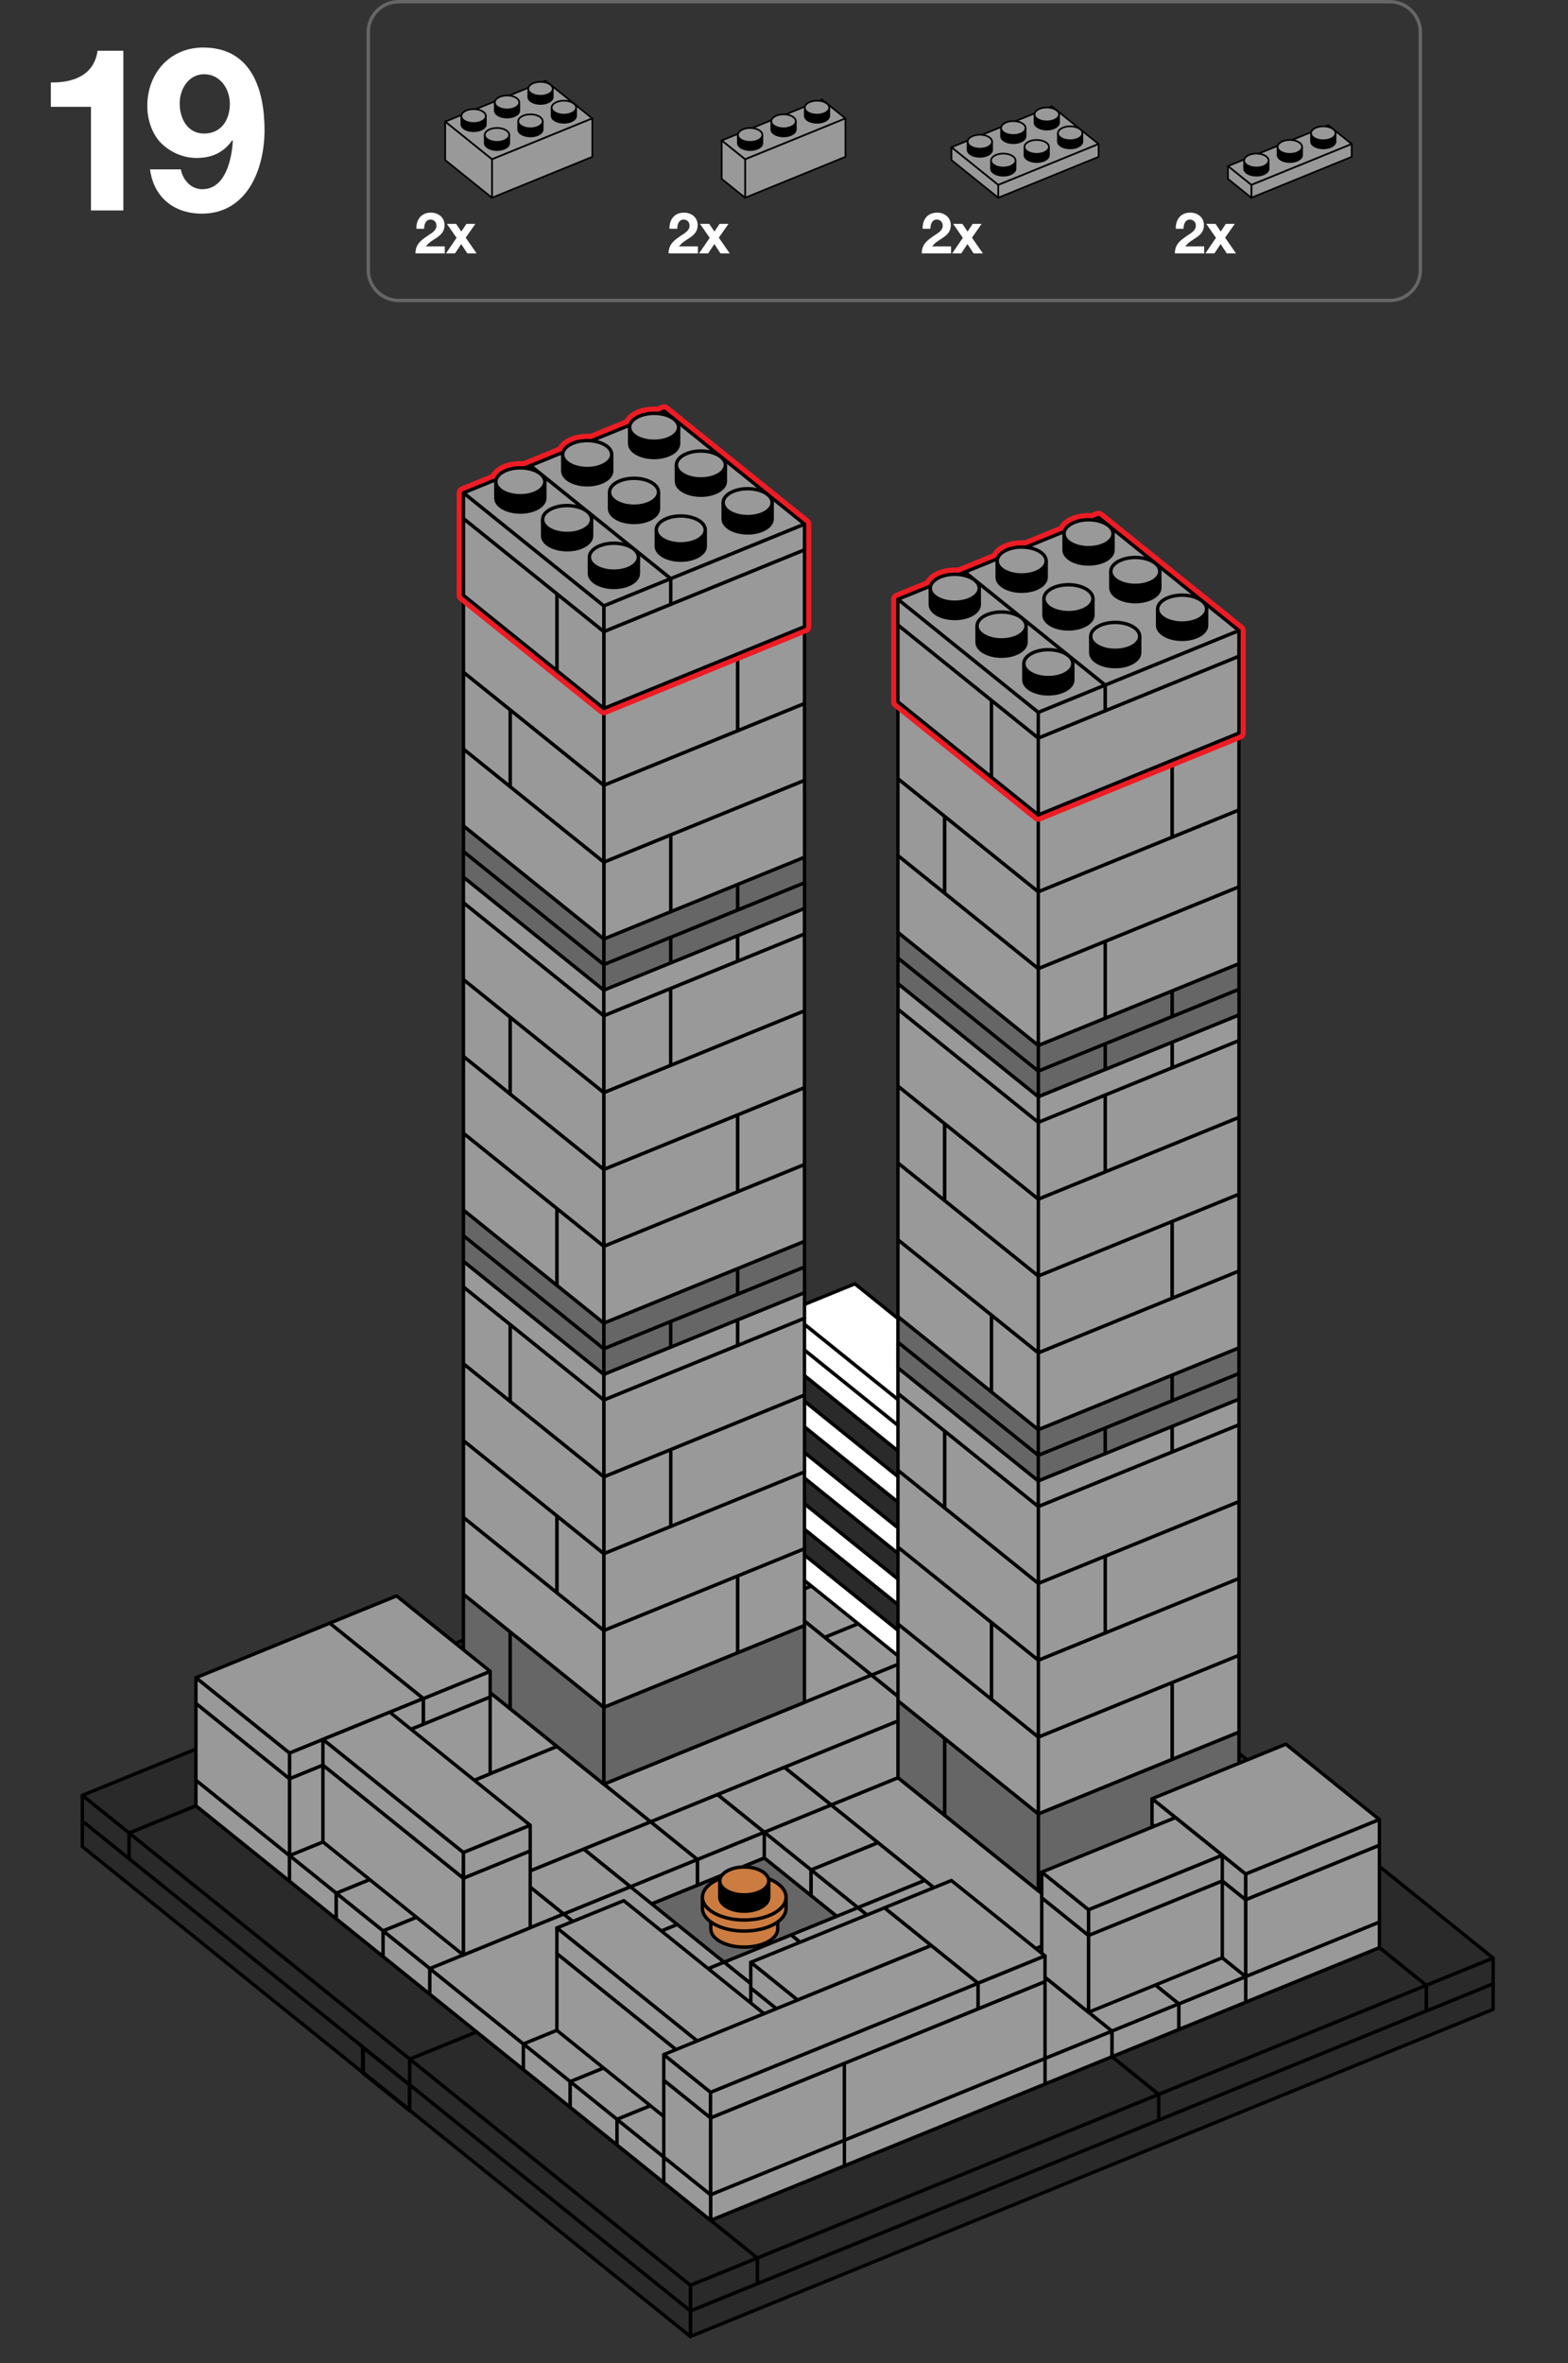 <?xml version="1.0" encoding="utf-8"?>
<!-- Generator: Adobe Illustrator 15.0.0, SVG Export Plug-In . SVG Version: 6.00 Build 0)  -->
<!DOCTYPE svg PUBLIC "-//W3C//DTD SVG 1.1//EN" "http://www.w3.org/Graphics/SVG/1.1/DTD/svg11.dtd">
<svg version="1.1" id="Layer_1" xmlns="http://www.w3.org/2000/svg" xmlns:xlink="http://www.w3.org/1999/xlink" x="0px" y="0px"
	 width="462px" height="696px" viewBox="0 0 462 696" enable-background="new 0 0 462 696" xml:space="preserve">
<rect x="0" y="0" width="462" height="696" fill="#333333" stroke="none"/>
<polygon fill="#999999" stroke="#000000" stroke-linejoin="round" stroke-miterlimit="10" points="309.99,488.392 270.573,504.45 
	256.784,493.351 296.202,477.29 "/>
<polygon fill="#666666" stroke="#000000" stroke-linejoin="round" stroke-miterlimit="10" points="252.779,569.392 213.358,585.452 
	185.79,563.253 225.209,547.19 "/>
<polygon fill="#2A2A2A" stroke="#000000" stroke-linejoin="round" stroke-miterlimit="10" points="24.253,543.86 106.949,610.462 
	106.949,602.919 24.253,536.318 "/>
<polygon fill="#2A2A2A" stroke="#000000" stroke-width="1.2" stroke-linejoin="round" stroke-miterlimit="10" points="
	106.949,610.461 120.736,621.562 120.736,614.019 106.949,602.919 "/>
<polygon fill="#2A2A2A" stroke="#000000" stroke-linejoin="round" stroke-miterlimit="10" points="203.432,688.162 439.943,591.793 
	439.943,584.248 203.432,680.619 "/>
<polygon fill="#2A2A2A" stroke="#000000" stroke-linejoin="round" stroke-miterlimit="10" points="120.736,621.561 203.432,688.162 
	203.432,680.619 120.736,614.019 "/>
<polygon fill="#2A2A2A" stroke="#000000" stroke-linejoin="round" stroke-miterlimit="10" points="156.301,491.689 38.041,539.877 
	24.256,528.776 142.512,480.589 "/>
<polygon fill="#2A2A2A" stroke="#000000" stroke-linejoin="round" stroke-miterlimit="10" points="24.256,536.319 38.041,547.421 
	38.041,539.877 24.256,528.776 "/>
<polygon fill="#2A2A2A" stroke="#000000" stroke-linejoin="round" stroke-miterlimit="10" points="439.949,576.699 420.238,584.729 
	337.542,518.13 357.253,510.101 "/>
<polygon fill="#2A2A2A" stroke="#000000" stroke-linejoin="round" stroke-miterlimit="10" points="420.238,592.273 439.949,584.243 
	439.949,576.699 420.238,584.729 "/>
<polygon fill="#2A2A2A" stroke="#000000" stroke-linejoin="round" stroke-miterlimit="10" points="420.238,584.729 341.398,616.854 
	327.613,605.753 406.449,573.628 "/>
<polygon fill="#2A2A2A" stroke="#000000" stroke-linejoin="round" stroke-miterlimit="10" points="341.398,624.396 420.238,592.271 
	420.238,584.729 341.398,616.854 "/>
<polygon fill="#2A2A2A" stroke="#000000" stroke-linejoin="round" stroke-miterlimit="10" points="140.447,598.446 120.736,606.476 
	38.041,539.877 57.752,531.848 "/>
<polygon fill="#2A2A2A" stroke="#000000" stroke-linejoin="round" stroke-miterlimit="10" points="38.041,539.877 38.041,547.419 
	120.736,614.021 120.736,606.476 "/>
<polygon fill="#2A2A2A" stroke="#000000" stroke-linejoin="round" stroke-miterlimit="10" points="341.403,616.857 223.144,665.045 
	209.358,653.944 327.614,605.757 "/>
<polygon fill="#2A2A2A" stroke="#000000" stroke-linejoin="round" stroke-miterlimit="10" points="223.144,672.589 341.403,624.401 
	341.403,616.857 223.144,665.045 "/>
<g>
	<polygon fill="#2A2A2A" stroke="#000000" stroke-linejoin="round" stroke-miterlimit="10" points="223.144,665.045 
		203.432,673.074 120.736,606.476 140.447,598.446 	"/>
	<polygon fill="#2A2A2A" stroke="#000000" stroke-linejoin="round" stroke-miterlimit="10" points="203.432,680.619 
		223.144,672.589 223.144,665.045 203.432,673.074 	"/>
	<polygon fill="#2A2A2A" stroke="#000000" stroke-linejoin="round" stroke-miterlimit="10" points="120.736,606.476 
		120.736,614.018 203.432,680.619 203.432,673.074 	"/>
</g>
<polygon fill="#999999" stroke="#000000" stroke-linejoin="round" stroke-miterlimit="10" points="268.624,455.091 229.206,471.149 
	215.417,460.05 254.835,443.989 "/>
<polygon fill="#999999" stroke="#000000" stroke-linejoin="round" stroke-miterlimit="10" points="282.413,466.19 242.995,482.249 
	229.206,471.149 268.624,455.089 "/>
<polygon fill="#999999" stroke="#000000" stroke-linejoin="round" stroke-miterlimit="10" points="296.202,477.292 256.784,493.351 
	242.995,482.251 282.413,466.19 "/>
<polygon fill="#999999" stroke="#000000" stroke-linejoin="round" stroke-miterlimit="10" points="256.784,493.351 237.075,501.38 
	195.71,468.069 215.417,460.04 "/>
<polygon fill="#999999" stroke="#000000" stroke-linejoin="round" stroke-miterlimit="10" points="164.13,514.383 144.421,522.412 
	116.837,500.2 136.544,492.171 "/>
<polygon fill="#999999" stroke="#000000" stroke-linejoin="round" stroke-miterlimit="10" points="57.729,531.842 85.296,554.045 
	85.296,546.502 57.729,524.303 "/>
<polygon fill="#999999" stroke="#000000" stroke-linejoin="round" stroke-miterlimit="10" points="270.538,504.457 191.7,536.582 
	177.915,525.48 256.749,493.355 "/>
<polygon fill="#999999" stroke="#000000" stroke-linejoin="round" stroke-miterlimit="10" points="191.704,536.582 152.282,552.641 
	124.71,530.441 164.13,514.383 "/>
<polygon fill="#999999" stroke="#000000" stroke-linejoin="round" stroke-miterlimit="10" points="138.503,541.545 99.085,557.604 
	85.296,546.504 124.714,530.443 "/>
<polygon fill="#999999" stroke="#000000" stroke-linejoin="round" stroke-miterlimit="10" points="85.296,554.045 99.085,565.148 
	99.085,557.604 85.296,546.504 "/>
<polygon fill="#999999" stroke="#000000" stroke-linejoin="round" stroke-miterlimit="10" points="152.292,552.646 112.874,568.705 
	99.085,557.605 138.503,541.545 "/>
<polygon fill="#999999" stroke="#000000" stroke-linejoin="round" stroke-miterlimit="10" points="99.085,565.146 112.874,576.25 
	112.874,568.705 99.085,557.605 "/>
<polygon fill="#999999" stroke="#000000" stroke-linejoin="round" stroke-miterlimit="10" points="323.741,499.5 244.902,531.625 
	231.118,520.523 309.952,488.398 "/>
<polygon fill="#999999" stroke="#000000" stroke-linejoin="round" stroke-miterlimit="10" points="319.759,568.005 300.05,576.034 
	244.902,531.625 264.609,523.596 "/>
<polygon fill="#999999" stroke="#000000" stroke-linejoin="round" stroke-miterlimit="10" points="244.907,531.623 225.196,539.652 
	211.409,528.553 231.118,520.523 "/>
<polygon fill="#999999" stroke="#000000" stroke-linejoin="round" stroke-miterlimit="10" points="225.198,539.652 205.487,547.682 
	191.7,536.582 211.409,528.553 "/>
<polygon fill="#999999" stroke="#000000" stroke-linejoin="round" stroke-miterlimit="10" points="205.487,555.227 225.198,547.197 
	225.198,539.652 205.487,547.682 "/>
<polygon fill="#999999" stroke="#000000" stroke-linejoin="round" stroke-miterlimit="10" points="205.489,547.682 185.778,555.711 
	171.991,544.611 191.7,536.582 "/>
<polygon fill="#999999" stroke="#000000" stroke-linejoin="round" stroke-miterlimit="10" points="185.778,563.256 205.489,555.227 
	205.489,547.682 185.778,555.711 "/>
<polygon fill="#999999" stroke="#000000" stroke-linejoin="round" stroke-miterlimit="10" points="185.78,555.711 166.069,563.74 
	152.282,552.641 171.991,544.611 "/>
<polygon fill="#999999" stroke="#000000" stroke-linejoin="round" stroke-miterlimit="10" points="166.081,563.746 126.663,579.805 
	112.874,568.705 152.292,552.645 "/>
<polygon fill="#999999" stroke="#000000" stroke-linejoin="round" stroke-miterlimit="10" points="112.874,576.246 126.663,587.35 
	126.663,579.805 112.874,568.705 "/>
<polygon fill="#999999" stroke="#000000" stroke-linejoin="round" stroke-miterlimit="10" points="199.567,566.811 179.856,574.84 
	166.069,563.74 185.778,555.711 "/>
<polygon fill="#999999" stroke="#000000" stroke-linejoin="round" stroke-miterlimit="10" points="367.014,589.684 406.434,573.623 
	406.434,566.08 367.014,582.139 "/>
<polygon fill="#999999" stroke="#000000" stroke-linejoin="round" stroke-miterlimit="10" points="347.322,597.726 367.031,589.698 
	367.031,582.153 347.322,590.183 "/>
<polygon fill="#999999" stroke="#000000" stroke-linejoin="round" stroke-miterlimit="10" points="367.031,582.153 347.322,590.183 
	319.738,567.971 339.445,559.941 "/>
<polygon fill="#999999" stroke="#000000" stroke-linejoin="round" stroke-miterlimit="10" points="347.322,590.183 327.613,598.212 
	300.029,576 319.736,567.971 "/>
<polygon fill="#999999" stroke="#000000" stroke-linejoin="round" stroke-miterlimit="10" points="327.613,605.755 347.322,597.729 
	347.322,590.183 327.613,598.212 "/>
<polygon fill="#999999" stroke="#000000" stroke-linejoin="round" stroke-miterlimit="10" points="213.354,577.91 193.644,585.939 
	179.856,574.84 199.565,566.811 "/>
<polygon fill="#999999" stroke="#000000" stroke-linejoin="round" stroke-miterlimit="10" points="126.649,579.799 126.649,587.341 
	154.222,609.543 154.222,601.998 "/>
<polygon fill="#999999" stroke="#000000" stroke-linejoin="round" stroke-miterlimit="10" points="193.644,585.939 154.222,601.998 
	126.649,579.799 166.069,563.74 "/>
<polygon fill="#999999" stroke="#000000" stroke-linejoin="round" stroke-miterlimit="10" points="258.695,542.723 238.984,550.752 
	225.198,539.652 244.907,531.623 "/>
<polygon fill="#999999" stroke="#000000" stroke-linejoin="round" stroke-miterlimit="10" points="225.198,547.194 238.984,558.297 
	238.984,550.752 225.198,539.652 "/>
<polygon fill="#999999" stroke="#000000" stroke-linejoin="round" stroke-miterlimit="10" points="272.484,553.822 252.773,561.852 
	238.986,550.752 258.695,542.723 "/>
<polygon fill="#999999" stroke="#000000" stroke-linejoin="round" stroke-miterlimit="10" points="238.986,558.294 252.773,569.396 
	252.773,561.852 238.986,550.752 "/>
<polygon fill="#999999" stroke="#000000" stroke-linejoin="round" stroke-miterlimit="10" points="286.273,564.922 266.562,572.951 
	252.775,561.852 272.484,553.822 "/>
<polygon fill="#999999" stroke="#000000" stroke-linejoin="round" stroke-miterlimit="10" points="266.564,572.951 246.854,580.98 
	233.066,569.881 252.775,561.852 "/>
<polygon fill="#999999" stroke="#000000" stroke-linejoin="round" stroke-miterlimit="10" points="246.855,580.98 227.146,589.01 
	213.358,577.91 233.066,569.881 "/>
<polygon fill="#999999" stroke="#000000" stroke-linejoin="round" stroke-miterlimit="10" points="227.142,589.01 207.431,597.039 
	193.644,585.939 213.353,577.91 "/>
<polygon fill="#999999" stroke="#000000" stroke-linejoin="round" stroke-miterlimit="10" points="207.429,597.039 168.011,613.098 
	154.222,601.998 193.64,585.938 "/>
<polygon fill="#999999" stroke="#000000" stroke-linejoin="round" stroke-miterlimit="10" points="154.222,609.539 168.011,620.643 
	168.011,613.098 154.222,601.998 "/>
<polygon fill="#999999" stroke="#000000" stroke-linejoin="round" stroke-miterlimit="10" points="221.218,608.141 181.8,624.199 
	168.011,613.1 207.429,597.039 "/>
<polygon fill="#999999" stroke="#000000" stroke-linejoin="round" stroke-miterlimit="10" points="168.011,620.641 181.8,631.744 
	181.8,624.199 168.011,613.1 "/>
<polygon fill="#999999" stroke="#000000" stroke-linejoin="round" stroke-miterlimit="10" points="307.904,613.784 327.613,605.757 
	327.613,598.212 307.904,606.241 "/>
<polygon fill="#999999" stroke="#000000" stroke-linejoin="round" stroke-miterlimit="10" points="327.613,598.212 307.904,606.241 
	280.318,584.029 300.027,576 "/>
<polygon fill="#999999" stroke="#000000" stroke-linejoin="round" stroke-miterlimit="10" points="248.782,637.883 307.907,613.793 
	307.907,606.25 248.782,630.34 "/>
<polygon fill="#999999" stroke="#000000" stroke-linejoin="round" stroke-miterlimit="10" points="181.8,631.74 195.589,642.844 
	195.589,635.299 181.8,624.199 "/>
<polygon fill="#999999" stroke="#000000" stroke-linejoin="round" stroke-miterlimit="10" points="235.006,619.24 195.589,635.299 
	181.8,624.199 221.218,608.139 "/>
<polygon fill="#999999" stroke="#000000" stroke-linejoin="round" stroke-miterlimit="10" points="209.376,653.943 248.798,637.885 
	248.798,630.34 209.376,646.398 "/>
<polygon fill="#999999" stroke="#000000" stroke-linejoin="round" stroke-miterlimit="10" points="195.589,642.841 209.376,653.943 
	209.376,646.398 195.589,635.299 "/>
<polygon fill="#999999" stroke="#000000" stroke-linejoin="round" stroke-miterlimit="10" points="248.782,630.34 307.909,606.248 
	307.909,583.615 248.782,607.705 "/>
<polygon fill="#999999" stroke="#000000" stroke-linejoin="round" stroke-miterlimit="10" points="221.216,608.137 248.782,630.34 
	248.782,607.705 221.216,585.506 "/>
<polygon fill="#999999" stroke="#000000" stroke-linejoin="round" stroke-miterlimit="10" points="164.078,597.987 205.443,631.3 
	205.443,608.67 164.078,575.358 "/>
<polygon fill="#999999" stroke="#000000" stroke-linejoin="round" stroke-miterlimit="10" points="209.36,646.398 248.782,630.34 
	248.782,607.705 209.36,623.764 "/>
<polygon fill="#999999" stroke="#000000" stroke-linejoin="round" stroke-miterlimit="10" points="195.573,635.296 209.36,646.398 
	209.36,623.764 195.573,612.664 "/>
<polygon fill="#999999" stroke="#000000" stroke-linejoin="round" stroke-miterlimit="10" points="225.152,593.098 205.443,601.127 
	164.078,567.816 183.785,559.787 "/>
<polygon fill="#999999" stroke="#000000" stroke-linejoin="round" stroke-miterlimit="10" points="164.078,575.358 205.443,608.67 
	205.443,601.127 164.078,567.816 "/>
<polygon fill="#999999" stroke="#000000" stroke-linejoin="round" stroke-miterlimit="10" points="274.409,572.994 234.991,589.053 
	221.202,577.953 260.62,561.893 "/>
<polygon fill="#999999" stroke="#000000" stroke-linejoin="round" stroke-miterlimit="10" points="221.202,585.494 234.991,596.598 
	234.991,589.053 221.202,577.953 "/>
<g>
	<polygon fill="#999999" stroke="#000000" stroke-linejoin="round" stroke-miterlimit="10" points="195.575,612.66 209.36,623.764 
		209.36,616.219 195.575,605.119 	"/>
	<polygon fill="#999999" stroke="#000000" stroke-linejoin="round" stroke-miterlimit="10" points="209.36,623.764 288.198,591.641 
		288.198,584.096 209.36,616.221 	"/>
	<polygon fill="#999999" stroke="#000000" stroke-linejoin="round" stroke-miterlimit="10" points="288.198,584.096 209.36,616.221 
		195.575,605.119 274.409,572.994 	"/>
</g>
<polygon fill="#FFFFFF" stroke="#000000" stroke-linejoin="round" stroke-miterlimit="10" points="232.178,461.583 287.307,505.983 
	287.307,498.438 232.178,454.042 "/>
<polygon fill="#2A2A2A" stroke="#000000" stroke-linejoin="round" stroke-miterlimit="10" points="232.178,454.038 287.307,498.438 
	287.307,490.894 232.178,446.497 "/>
<polygon fill="#FFFFFF" stroke="#000000" stroke-linejoin="round" stroke-miterlimit="10" points="232.178,446.493 287.307,490.894 
	287.307,483.349 232.178,438.952 "/>
<polygon fill="#2A2A2A" stroke="#000000" stroke-linejoin="round" stroke-miterlimit="10" points="232.178,438.948 287.307,483.349 
	287.307,475.804 232.178,431.407 "/>
<polygon fill="#FFFFFF" stroke="#000000" stroke-linejoin="round" stroke-miterlimit="10" points="232.178,431.405 287.307,475.806 
	287.307,468.261 232.178,423.864 "/>
<polygon fill="#2A2A2A" stroke="#000000" stroke-linejoin="round" stroke-miterlimit="10" points="232.178,423.86 287.307,468.261 
	287.307,460.716 232.178,416.319 "/>
<polygon fill="#FFFFFF" stroke="#000000" stroke-linejoin="round" stroke-miterlimit="10" points="232.178,416.315 287.307,460.716 
	287.307,453.171 232.178,408.774 "/>
<polygon fill="#2A2A2A" stroke="#000000" stroke-linejoin="round" stroke-miterlimit="10" points="232.178,408.771 287.307,453.171 
	287.307,445.626 232.178,401.229 "/>
<polygon fill="#666666" stroke="#000000" stroke-linejoin="round" stroke-miterlimit="10" points="136.544,492.165 150.333,503.269 
	150.333,480.634 136.544,469.534 "/>
<polygon fill="#666666" stroke="#000000" stroke-linejoin="round" stroke-miterlimit="10" points="177.899,525.472 237.025,501.38 
	237.025,478.747 177.899,502.837 "/>
<polygon fill="#666666" stroke="#000000" stroke-linejoin="round" stroke-miterlimit="10" points="150.333,503.269 177.899,525.472 
	177.899,502.837 150.333,480.638 "/>
<polygon fill="#666666" stroke="#000000" stroke-linejoin="round" stroke-miterlimit="10" points="264.58,523.556 278.369,534.659 
	278.369,512.024 264.58,500.925 "/>
<polygon fill="#666666" stroke="#000000" stroke-linejoin="round" stroke-miterlimit="10" points="305.936,556.862 365.062,532.771 
	365.062,510.138 305.936,534.229 "/>
<polygon fill="#666666" stroke="#000000" stroke-linejoin="round" stroke-miterlimit="10" points="278.369,534.659 305.936,556.862 
	305.936,534.229 278.369,512.028 "/>
<polygon fill="#999999" stroke="#000000" stroke-linejoin="round" stroke-miterlimit="10" points="367.014,582.141 406.434,566.08 
	406.434,543.447 367.014,559.506 "/>
<polygon fill="#999999" stroke="#000000" stroke-linejoin="round" stroke-miterlimit="10" points="339.448,559.938 367.014,582.141 
	367.014,559.506 339.448,537.307 "/>
<polygon fill="#999999" stroke="#000000" stroke-linejoin="round" stroke-miterlimit="10" points="320.723,592.66 360.145,576.602 
	360.145,553.967 320.723,570.025 "/>
<polygon fill="#999999" stroke="#000000" stroke-linejoin="round" stroke-miterlimit="10" points="306.936,581.558 320.723,592.66 
	320.723,570.025 306.936,558.926 "/>
<g>
	<polygon fill="#999999" stroke="#000000" stroke-linejoin="round" stroke-miterlimit="10" points="406.436,535.902 
		367.014,551.961 339.441,529.762 378.861,513.703 	"/>
	<polygon fill="#999999" stroke="#000000" stroke-linejoin="round" stroke-miterlimit="10" points="367.014,551.961 
		367.014,559.506 406.436,543.447 406.436,535.902 	"/>
	<polygon fill="#999999" stroke="#000000" stroke-linejoin="round" stroke-miterlimit="10" points="339.441,529.762 
		339.441,537.305 367.014,559.506 367.014,551.961 	"/>
</g>
<g>
	<g>
		<g>
			<polygon fill="#999999" stroke="#000000" stroke-linejoin="round" stroke-miterlimit="10" points="360.141,546.422 
				320.723,562.48 306.934,551.381 346.352,535.32 			"/>
			<polygon fill="#999999" stroke="#000000" stroke-linejoin="round" stroke-miterlimit="10" points="320.723,570.025 
				360.141,553.965 360.141,546.422 320.723,562.48 			"/>
			<polygon fill="#999999" stroke="#000000" stroke-linejoin="round" stroke-miterlimit="10" points="306.934,558.922 
				320.723,570.025 320.723,562.48 306.934,551.381 			"/>
		</g>
	</g>
</g>
<polygon fill="#999999" stroke="#000000" stroke-linejoin="round" stroke-miterlimit="10" points="85.296,546.506 144.423,522.414 
	144.423,499.781 85.296,523.871 "/>
<polygon fill="#999999" stroke="#000000" stroke-linejoin="round" stroke-miterlimit="10" points="57.729,524.303 85.296,546.506 
	85.296,523.871 57.729,501.672 "/>
<polygon fill="#999999" stroke="#000000" stroke-linejoin="round" stroke-miterlimit="10" points="136.515,575.79 156.224,567.763 
	156.224,545.132 136.515,553.161 "/>
<polygon fill="#999999" stroke="#000000" stroke-linejoin="round" stroke-miterlimit="10" points="95.149,542.479 136.515,575.791 
	136.515,553.161 95.149,519.85 "/>
<polygon fill="#999999" stroke="#000000" stroke-linejoin="round" stroke-miterlimit="10" points="124.718,507.812 144.427,499.785 
	144.427,492.24 124.718,500.27 "/>
<polygon fill="#999999" stroke="#000000" stroke-linejoin="round" stroke-miterlimit="10" points="144.427,492.24 124.718,500.27 
	97.133,478.058 116.841,470.028 "/>
<g>
	<polygon fill="#999999" stroke="#000000" stroke-linejoin="round" stroke-miterlimit="10" points="124.718,500.268 85.296,516.326 
		57.724,494.127 97.144,478.068 	"/>
	<polygon fill="#999999" stroke="#000000" stroke-linejoin="round" stroke-miterlimit="10" points="85.296,516.326 85.296,523.871 
		124.718,507.812 124.718,500.268 	"/>
	<polygon fill="#999999" stroke="#000000" stroke-linejoin="round" stroke-miterlimit="10" points="57.724,494.127 57.724,501.669 
		85.296,523.871 85.296,516.326 	"/>
</g>
<g>
	<polygon fill="#999999" stroke="#000000" stroke-linejoin="round" stroke-miterlimit="10" points="156.224,537.589 
		136.515,545.618 95.149,512.308 114.856,504.278 	"/>
	<polygon fill="#999999" stroke="#000000" stroke-linejoin="round" stroke-miterlimit="10" points="136.515,553.161 
		156.224,545.134 156.224,537.589 136.515,545.618 	"/>
	<polygon fill="#999999" stroke="#000000" stroke-linejoin="round" stroke-miterlimit="10" points="95.149,519.85 136.515,553.161 
		136.515,545.618 95.149,512.308 	"/>
</g>
<polygon fill="#999999" stroke="#000000" stroke-linejoin="round" stroke-miterlimit="10" points="217.319,486.773 237.027,478.746 
	237.027,456.115 217.319,464.145 "/>
<g>
	<g>
		<polygon fill="#999999" stroke="#000000" stroke-linejoin="round" stroke-miterlimit="10" points="177.899,502.837 
			217.319,486.774 217.319,464.144 177.899,480.204 		"/>
		<polygon fill="#999999" stroke="#000000" stroke-linejoin="round" stroke-miterlimit="10" points="136.551,469.534 
			177.899,502.837 177.899,480.204 136.551,446.905 		"/>
	</g>
</g>
<polygon fill="#999999" stroke="#000000" stroke-linejoin="round" stroke-miterlimit="10" points="345.354,518.165 365.062,510.138 
	365.062,487.507 345.354,495.536 "/>
<polygon fill="#999999" stroke="#000000" stroke-linejoin="round" stroke-miterlimit="10" points="305.934,534.229 345.354,518.166 
	345.354,495.535 305.934,511.596 "/>
<polygon fill="#999999" stroke="#000000" stroke-linejoin="round" stroke-miterlimit="10" points="264.585,500.926 305.934,534.229 
	305.934,511.596 264.585,478.297 "/>
<polygon fill="#FFFFFF" stroke="#000000" stroke-linejoin="round" stroke-miterlimit="10" points="232.178,401.228 287.307,445.628 
	287.307,438.083 232.178,393.688 "/>
<polygon fill="#FFFFFF" stroke="#000000" stroke-linejoin="round" stroke-miterlimit="10" points="307.018,422.513 287.307,430.54 
	232.178,386.145 251.887,378.114 "/>
<polygon fill="#FFFFFF" stroke="#000000" stroke-linejoin="round" stroke-miterlimit="10" points="232.178,393.685 287.307,438.085 
	287.307,430.54 232.178,386.145 "/>
<g>
	<g>
		<polygon fill="#999999" stroke="#000000" stroke-linejoin="round" stroke-miterlimit="10" points="136.551,446.905 
			164.117,469.108 164.117,446.474 136.551,424.274 		"/>
	</g>
</g>
<g>
	<g>
		<polygon fill="#999999" stroke="#000000" stroke-linejoin="round" stroke-miterlimit="10" points="177.906,480.212 
			237.031,456.12 237.031,433.487 177.906,457.577 		"/>
		<polygon fill="#999999" stroke="#000000" stroke-linejoin="round" stroke-miterlimit="10" points="164.117,469.108 
			177.906,480.212 177.906,457.577 164.117,446.478 		"/>
	</g>
</g>
<polygon fill="#999999" stroke="#000000" stroke-linejoin="round" stroke-miterlimit="10" points="264.582,478.292 292.148,500.495 
	292.148,477.86 264.582,455.661 "/>
<polygon fill="#999999" stroke="#000000" stroke-linejoin="round" stroke-miterlimit="10" points="305.938,511.599 365.062,487.507 
	365.062,464.874 305.938,488.964 "/>
<polygon fill="#999999" stroke="#000000" stroke-linejoin="round" stroke-miterlimit="10" points="292.148,500.495 305.938,511.599 
	305.938,488.964 292.148,477.864 "/>
<polygon fill="#999999" stroke="#000000" stroke-linejoin="round" stroke-miterlimit="10" points="325.643,480.938 365.062,464.874 
	365.062,442.243 325.643,458.304 "/>
<polygon fill="#999999" stroke="#000000" stroke-linejoin="round" stroke-miterlimit="10" points="305.934,488.964 325.643,480.938 
	325.643,458.306 305.934,466.335 "/>
<polygon fill="#999999" stroke="#000000" stroke-linejoin="round" stroke-miterlimit="10" points="264.568,455.652 305.934,488.965 
	305.934,466.335 264.568,433.023 "/>
<g>
	<g>
		<polygon fill="#999999" stroke="#000000" stroke-linejoin="round" stroke-miterlimit="10" points="197.625,449.559 
			237.045,433.496 237.045,410.865 197.625,426.926 		"/>
	</g>
</g>
<g>
	<polygon fill="#999999" stroke="#000000" stroke-linejoin="round" stroke-miterlimit="10" points="177.916,457.586 
		197.625,449.559 197.625,426.928 177.916,434.957 	"/>
	<polygon fill="#999999" stroke="#000000" stroke-linejoin="round" stroke-miterlimit="10" points="136.551,424.274 
		177.916,457.587 177.916,434.957 136.551,401.646 	"/>
</g>
<g>
	<g>
		<polygon fill="#999999" stroke="#000000" stroke-linejoin="round" stroke-miterlimit="10" points="136.551,401.646 
			150.34,412.749 150.34,390.114 136.551,379.016 		"/>
	</g>
</g>
<g>
	<g>
		<polygon fill="#999999" stroke="#000000" stroke-linejoin="round" stroke-miterlimit="10" points="177.906,434.952 
			237.033,410.86 237.033,388.228 177.906,412.317 		"/>
		<polygon fill="#999999" stroke="#000000" stroke-linejoin="round" stroke-miterlimit="10" points="150.34,412.749 
			177.906,434.952 177.906,412.317 150.34,390.118 		"/>
	</g>
</g>
<polygon fill="#999999" stroke="#000000" stroke-linejoin="round" stroke-miterlimit="10" points="264.58,433.028 278.369,444.132 
	278.369,421.497 264.58,410.397 "/>
<polygon fill="#999999" stroke="#000000" stroke-linejoin="round" stroke-miterlimit="10" points="305.936,466.335 365.062,442.243 
	365.062,419.61 305.936,443.7 "/>
<polygon fill="#999999" stroke="#000000" stroke-linejoin="round" stroke-miterlimit="10" points="278.369,444.132 305.936,466.335 
	305.936,443.7 278.369,421.501 "/>
<g>
	<polygon fill="#999999" stroke="#000000" stroke-linejoin="round" stroke-miterlimit="10" points="217.334,396.266 
		237.043,388.238 237.043,380.693 217.334,388.723 	"/>
</g>
<g>
	<g>
		<polygon fill="#999999" stroke="#000000" stroke-linejoin="round" stroke-miterlimit="10" points="177.9,412.317 217.32,396.255 
			217.32,388.712 177.9,404.772 		"/>
		<polygon fill="#999999" stroke="#000000" stroke-linejoin="round" stroke-miterlimit="10" points="136.551,379.016 177.9,412.317 
			177.9,404.772 136.551,371.475 		"/>
	</g>
</g>
<g>
	<g>
		<polygon fill="#666666" stroke="#000000" stroke-linejoin="round" stroke-miterlimit="10" points="197.623,396.756 
			237.043,380.693 237.043,373.15 197.623,389.211 		"/>
	</g>
</g>
<g>
	<polygon fill="#666666" stroke="#000000" stroke-linejoin="round" stroke-miterlimit="10" points="177.9,404.772 197.609,396.745 
		197.609,389.2 177.9,397.229 	"/>
	<polygon fill="#666666" stroke="#000000" stroke-linejoin="round" stroke-miterlimit="10" points="136.535,371.46 177.9,404.772 
		177.9,397.229 136.535,363.918 	"/>
</g>
<g>
	<polygon fill="#666666" stroke="#000000" stroke-linejoin="round" stroke-miterlimit="10" points="217.32,381.167 237.029,373.141 
		237.029,365.596 217.32,373.624 	"/>
</g>
<g>
	<g>
		<polygon fill="#666666" stroke="#000000" stroke-linejoin="round" stroke-miterlimit="10" points="177.9,397.229 217.32,381.167 
			217.32,373.624 177.9,389.685 		"/>
		<polygon fill="#666666" stroke="#000000" stroke-linejoin="round" stroke-miterlimit="10" points="136.551,363.927 177.9,397.229 
			177.9,389.685 136.551,356.386 		"/>
	</g>
</g>
<polygon fill="#999999" stroke="#000000" stroke-linejoin="round" stroke-miterlimit="10" points="345.354,427.638 365.062,419.61 
	365.062,412.065 345.354,420.095 "/>
<polygon fill="#999999" stroke="#000000" stroke-linejoin="round" stroke-miterlimit="10" points="305.92,443.689 345.34,427.627 
	345.34,420.084 305.92,436.145 "/>
<polygon fill="#999999" stroke="#000000" stroke-linejoin="round" stroke-miterlimit="10" points="264.57,410.387 305.92,443.689 
	305.92,436.145 264.57,402.846 "/>
<g>
	<g>
		<polygon fill="#999999" stroke="#000000" stroke-linejoin="round" stroke-miterlimit="10" points="136.549,356.38 
			164.115,378.583 164.115,355.948 136.549,333.749 		"/>
	</g>
</g>
<g>
	<g>
		<polygon fill="#999999" stroke="#000000" stroke-linejoin="round" stroke-miterlimit="10" points="177.904,389.688 
			237.029,365.596 237.029,342.962 177.904,367.052 		"/>
		<polygon fill="#999999" stroke="#000000" stroke-linejoin="round" stroke-miterlimit="10" points="164.115,378.583 
			177.904,389.688 177.904,367.052 164.115,355.952 		"/>
	</g>
</g>
<polygon fill="#666666" stroke="#000000" stroke-linejoin="round" stroke-miterlimit="10" points="325.643,428.128 365.062,412.065 
	365.062,404.522 325.643,420.583 "/>
<polygon fill="#666666" stroke="#000000" stroke-linejoin="round" stroke-miterlimit="10" points="305.92,436.145 325.629,428.117 
	325.629,420.572 305.92,428.602 "/>
<polygon fill="#666666" stroke="#000000" stroke-linejoin="round" stroke-miterlimit="10" points="264.555,402.832 305.92,436.145 
	305.92,428.602 264.555,395.29 "/>
<polygon fill="#666666" stroke="#000000" stroke-linejoin="round" stroke-miterlimit="10" points="345.34,412.539 365.049,404.512 
	365.049,396.967 345.34,404.996 "/>
<polygon fill="#666666" stroke="#000000" stroke-linejoin="round" stroke-miterlimit="10" points="305.92,428.602 345.34,412.539 
	345.34,404.996 305.92,421.057 "/>
<polygon fill="#666666" stroke="#000000" stroke-linejoin="round" stroke-miterlimit="10" points="264.57,395.299 305.92,428.602 
	305.92,421.057 264.57,387.758 "/>
<g>
	<polygon fill="#999999" stroke="#000000" stroke-linejoin="round" stroke-miterlimit="10" points="217.32,350.989 237.029,342.962 
		237.029,320.331 217.32,328.36 	"/>
</g>
<g>
	<g>
		<polygon fill="#999999" stroke="#000000" stroke-linejoin="round" stroke-miterlimit="10" points="177.9,367.053 217.32,350.99 
			217.32,328.359 177.9,344.42 		"/>
		<polygon fill="#999999" stroke="#000000" stroke-linejoin="round" stroke-miterlimit="10" points="136.552,333.75 177.9,367.053 
			177.9,344.42 136.552,311.121 		"/>
	</g>
</g>
<g>
	<g>
		<polygon fill="#999999" stroke="#000000" stroke-linejoin="round" stroke-miterlimit="10" points="136.545,311.113 
			150.334,322.217 150.334,299.582 136.545,288.482 		"/>
	</g>
</g>
<g>
	<g>
		<polygon fill="#999999" stroke="#000000" stroke-linejoin="round" stroke-miterlimit="10" points="177.9,344.42 237.027,320.328 
			237.027,297.695 177.9,321.785 		"/>
		<polygon fill="#999999" stroke="#000000" stroke-linejoin="round" stroke-miterlimit="10" points="150.334,322.217 177.9,344.42 
			177.9,321.785 150.334,299.586 		"/>
	</g>
</g>
<g>
	<g>
		<polygon fill="#999999" stroke="#000000" stroke-linejoin="round" stroke-miterlimit="10" points="197.609,313.757 
			237.029,297.694 237.029,275.063 197.609,291.124 		"/>
	</g>
</g>
<g>
	<polygon fill="#999999" stroke="#000000" stroke-linejoin="round" stroke-miterlimit="10" points="177.9,321.784 197.609,313.757 
		197.609,291.126 177.9,299.155 	"/>
	<polygon fill="#999999" stroke="#000000" stroke-linejoin="round" stroke-miterlimit="10" points="136.535,288.473 177.9,321.785 
		177.9,299.155 136.535,265.844 	"/>
</g>
<polygon fill="#999999" stroke="#000000" stroke-linejoin="round" stroke-miterlimit="10" points="264.568,387.752 292.135,409.955 
	292.135,387.32 264.568,365.121 "/>
<polygon fill="#999999" stroke="#000000" stroke-linejoin="round" stroke-miterlimit="10" points="305.924,421.059 365.049,396.967 
	365.049,374.334 305.924,398.424 "/>
<polygon fill="#999999" stroke="#000000" stroke-linejoin="round" stroke-miterlimit="10" points="292.135,409.955 305.924,421.059 
	305.924,398.424 292.135,387.324 "/>
<polygon fill="#999999" stroke="#000000" stroke-linejoin="round" stroke-miterlimit="10" points="345.34,382.361 365.049,374.334 
	365.049,351.703 345.34,359.732 "/>
<polygon fill="#999999" stroke="#000000" stroke-linejoin="round" stroke-miterlimit="10" points="305.92,398.425 345.34,382.361 
	345.34,359.73 305.92,375.792 "/>
<polygon fill="#999999" stroke="#000000" stroke-linejoin="round" stroke-miterlimit="10" points="264.57,365.122 305.92,398.425 
	305.92,375.792 264.57,342.493 "/>
<polygon fill="#999999" stroke="#000000" stroke-linejoin="round" stroke-miterlimit="10" points="264.57,342.493 278.359,353.598 
	278.359,330.962 264.57,319.862 "/>
<polygon fill="#999999" stroke="#000000" stroke-linejoin="round" stroke-miterlimit="10" points="305.927,375.8 365.054,351.708 
	365.054,329.075 305.927,353.165 "/>
<polygon fill="#999999" stroke="#000000" stroke-linejoin="round" stroke-miterlimit="10" points="278.359,353.598 305.927,375.8 
	305.927,353.165 278.359,330.966 "/>
<g>
	<polygon fill="#999999" stroke="#000000" stroke-linejoin="round" stroke-miterlimit="10" points="217.32,283.091 237.029,275.063 
		237.029,267.519 217.32,275.548 	"/>
</g>
<g>
	<g>
		<polygon fill="#999999" stroke="#000000" stroke-linejoin="round" stroke-miterlimit="10" points="177.887,299.143 
			217.307,283.08 217.307,275.537 177.887,291.598 		"/>
		<polygon fill="#999999" stroke="#000000" stroke-linejoin="round" stroke-miterlimit="10" points="136.537,265.84 
			177.887,299.143 177.887,291.598 136.537,258.299 		"/>
	</g>
</g>
<polygon fill="#999999" stroke="#000000" stroke-linejoin="round" stroke-miterlimit="10" points="325.636,345.137 365.056,329.074 
	365.056,306.443 325.636,322.504 "/>
<polygon fill="#999999" stroke="#000000" stroke-linejoin="round" stroke-miterlimit="10" points="305.927,353.164 325.636,345.137 
	325.636,322.506 305.927,330.535 "/>
<polygon fill="#999999" stroke="#000000" stroke-linejoin="round" stroke-miterlimit="10" points="264.562,319.853 305.927,353.165 
	305.927,330.535 264.562,297.224 "/>
<g>
	<g>
		<polygon fill="#666666" stroke="#000000" stroke-linejoin="round" stroke-miterlimit="10" points="197.63,283.602 237.05,267.539 
			237.05,259.996 197.63,276.057 		"/>
	</g>
</g>
<g>
	<polygon fill="#666666" stroke="#000000" stroke-linejoin="round" stroke-miterlimit="10" points="177.907,291.618 
		197.616,283.591 197.616,276.046 177.907,284.075 	"/>
	<polygon fill="#666666" stroke="#000000" stroke-linejoin="round" stroke-miterlimit="10" points="136.542,258.306 
		177.907,291.618 177.907,284.075 136.542,250.764 	"/>
</g>
<g>
	<polygon fill="#666666" stroke="#000000" stroke-linejoin="round" stroke-miterlimit="10" points="217.327,268.013 
		237.036,259.985 237.036,252.44 217.327,260.47 	"/>
</g>
<g>
	<g>
		<polygon fill="#666666" stroke="#000000" stroke-linejoin="round" stroke-miterlimit="10" points="177.907,284.075 
			217.327,268.013 217.327,260.47 177.907,276.53 		"/>
		<polygon fill="#666666" stroke="#000000" stroke-linejoin="round" stroke-miterlimit="10" points="136.558,250.772 
			177.907,284.075 177.907,276.53 136.558,243.231 		"/>
	</g>
</g>
<polygon fill="#999999" stroke="#000000" stroke-linejoin="round" stroke-miterlimit="10" points="345.36,314.483 365.069,306.456 
	365.069,298.911 345.36,306.94 "/>
<polygon fill="#999999" stroke="#000000" stroke-linejoin="round" stroke-miterlimit="10" points="305.927,330.535 345.347,314.473 
	345.347,306.93 305.927,322.99 "/>
<polygon fill="#999999" stroke="#000000" stroke-linejoin="round" stroke-miterlimit="10" points="264.577,297.232 305.927,330.535 
	305.927,322.99 264.577,289.691 "/>
<polygon fill="#666666" stroke="#000000" stroke-linejoin="round" stroke-miterlimit="10" points="325.649,314.974 365.069,298.911 
	365.069,291.368 325.649,307.429 "/>
<polygon fill="#666666" stroke="#000000" stroke-linejoin="round" stroke-miterlimit="10" points="305.927,322.99 325.636,314.963 
	325.636,307.418 305.927,315.447 "/>
<polygon fill="#666666" stroke="#000000" stroke-linejoin="round" stroke-miterlimit="10" points="264.562,289.678 305.927,322.99 
	305.927,315.447 264.562,282.136 "/>
<polygon fill="#666666" stroke="#000000" stroke-linejoin="round" stroke-miterlimit="10" points="345.347,299.385 365.056,291.357 
	365.056,283.812 345.347,291.842 "/>
<polygon fill="#666666" stroke="#000000" stroke-linejoin="round" stroke-miterlimit="10" points="305.927,315.447 345.347,299.385 
	345.347,291.842 305.927,307.902 "/>
<polygon fill="#666666" stroke="#000000" stroke-linejoin="round" stroke-miterlimit="10" points="264.577,282.145 305.927,315.447 
	305.927,307.902 264.577,274.604 "/>
<g>
	<g>
		<polygon fill="#999999" stroke="#000000" stroke-linejoin="round" stroke-miterlimit="10" points="197.632,268.516 
			237.052,252.453 237.052,229.822 197.632,245.883 		"/>
	</g>
</g>
<g>
	<polygon fill="#999999" stroke="#000000" stroke-linejoin="round" stroke-miterlimit="10" points="177.923,276.543 
		197.632,268.516 197.632,245.885 177.923,253.914 	"/>
	<polygon fill="#999999" stroke="#000000" stroke-linejoin="round" stroke-miterlimit="10" points="136.558,243.231 
		177.923,276.544 177.923,253.914 136.558,220.603 	"/>
</g>
<g>
	<g>
		<polygon fill="#999999" stroke="#000000" stroke-linejoin="round" stroke-miterlimit="10" points="136.558,220.603 
			150.347,231.706 150.347,209.071 136.558,197.972 		"/>
	</g>
</g>
<g>
	<g>
		<polygon fill="#999999" stroke="#000000" stroke-linejoin="round" stroke-miterlimit="10" points="177.913,253.909 
			237.04,229.817 237.04,207.185 177.913,231.274 		"/>
		<polygon fill="#999999" stroke="#000000" stroke-linejoin="round" stroke-miterlimit="10" points="150.347,231.706 
			177.913,253.909 177.913,231.274 150.347,209.075 		"/>
	</g>
</g>
<g>
	<polygon fill="#999999" stroke="#000000" stroke-linejoin="round" stroke-miterlimit="10" points="217.326,215.211 
		237.035,207.184 237.035,184.553 217.326,192.582 	"/>
</g>
<g>
	<g>
		<polygon fill="#999999" stroke="#000000" stroke-linejoin="round" stroke-miterlimit="10" points="177.906,231.274 
			217.326,215.212 217.326,192.581 177.906,208.642 		"/>
		<polygon fill="#999999" stroke="#000000" stroke-linejoin="round" stroke-miterlimit="10" points="136.558,197.972 
			177.906,231.274 177.906,208.642 136.558,175.343 		"/>
	</g>
</g>
<polygon fill="#999999" stroke="#000000" stroke-linejoin="round" stroke-miterlimit="10" points="325.636,299.875 365.056,283.812 
	365.056,261.182 325.636,277.242 "/>
<polygon fill="#999999" stroke="#000000" stroke-linejoin="round" stroke-miterlimit="10" points="305.927,307.902 325.636,299.875 
	325.636,277.244 305.927,285.273 "/>
<polygon fill="#999999" stroke="#000000" stroke-linejoin="round" stroke-miterlimit="10" points="264.562,274.591 305.927,307.903 
	305.927,285.273 264.562,251.962 "/>
<polygon fill="#999999" stroke="#000000" stroke-linejoin="round" stroke-miterlimit="10" points="264.562,251.962 278.352,263.065 
	278.352,240.431 264.562,229.331 "/>
<polygon fill="#999999" stroke="#000000" stroke-linejoin="round" stroke-miterlimit="10" points="305.917,285.269 365.044,261.177 
	365.044,238.544 305.917,262.634 "/>
<polygon fill="#999999" stroke="#000000" stroke-linejoin="round" stroke-miterlimit="10" points="278.352,263.065 305.917,285.269 
	305.917,262.634 278.352,240.435 "/>
<polygon fill="#999999" stroke="#000000" stroke-linejoin="round" stroke-miterlimit="10" points="345.337,246.57 365.046,238.543 
	365.046,215.912 345.337,223.941 "/>
<polygon fill="#999999" stroke="#000000" stroke-linejoin="round" stroke-miterlimit="10" points="305.917,262.634 345.337,246.571 
	345.337,223.94 305.917,240.001 "/>
<polygon fill="#999999" stroke="#000000" stroke-linejoin="round" stroke-miterlimit="10" points="264.568,229.331 305.917,262.634 
	305.917,240.001 264.568,206.702 "/>
<g>
	<g>
		<path fill="#CC7C41" stroke="#000000" stroke-miterlimit="10" d="M209.43,561.044v7.057c0,2.965,4.411,5.367,9.855,5.367
			c5.447,0,9.859-2.402,9.859-5.367v-7.057H209.43z"/>
	</g>
	<g>
		<path fill="#CC7C41" stroke="#000000" stroke-miterlimit="10" d="M206.965,558.778v3.25c0,3.705,5.515,6.71,12.319,6.71
			c6.81,0,12.323-3.005,12.323-6.71v-3.25"/>
	</g>
	<g>
		<path fill="#CC7C41" stroke="#000000" stroke-miterlimit="10" d="M231.607,558.778c0,3.705-5.516,6.71-12.323,6.71
			c-6.805,0-12.319-3.005-12.319-6.71s5.515-6.709,12.319-6.709C226.094,552.069,231.607,555.073,231.607,558.778z"/>
	</g>
	<g>
		<path stroke="#000000" stroke-miterlimit="10" d="M212.072,558.778c0,2.269,3.23,4.106,7.217,4.106
			c3.984,0,7.215-1.84,7.215-4.106v-4.8c0,2.269-3.23,4.106-7.215,4.106c-3.986,0-7.217-1.84-7.217-4.106V558.778z"/>
	</g>
	<g>
		<ellipse fill="#CC7C41" stroke="#000000" stroke-miterlimit="10" cx="219.288" cy="553.979" rx="7.216" ry="4.108"/>
	</g>
</g>
<polygon fill="#999999" stroke="#000000" stroke-linejoin="round" stroke-miterlimit="10" points="307.907,576.066 288.198,584.096 
	260.613,561.885 280.32,553.855 "/>
<polygon fill="#999999" stroke="#000000" stroke-linejoin="round" stroke-miterlimit="10" points="288.198,591.639 307.907,583.611 
	307.907,576.066 288.198,584.096 "/>
<g>
	<path fill="#FFFFFF" d="M36.342,61.98H26.8V31.471H14.973v-7.19c6.653,0.135,12.768-2.15,13.776-9.34h7.594L36.342,61.98
		L36.342,61.98z"/>
	<path fill="#FFFFFF" d="M53.277,49.884c0.605,3.159,3.024,5.847,6.317,5.847c6.921,0,8.736-9.072,9.005-14.313l-0.135-0.135
		c-2.621,3.696-6.048,5.242-10.617,5.242c-4.032,0-8.131-1.881-10.819-4.838c-2.486-2.89-3.629-6.787-3.629-10.483
		c0-9.61,6.653-17.203,16.464-17.203c14.247,0,18.077,12.432,18.077,24.326c0,11.491-5.107,24.595-18.48,24.595
		c-8.131,0-14.179-4.771-15.254-13.037L53.277,49.884L53.277,49.884z M67.725,30.598c0-4.368-2.822-8.736-7.593-8.736
		c-4.57,0-7.19,4.368-7.19,8.602c0,4.435,2.285,8.87,7.19,8.87C65.238,39.333,67.725,35.234,67.725,30.598z"/>
</g>
<g>
	<g>
		<polygon fill="#999999" stroke="#000000" stroke-width="0.5" stroke-linejoin="round" stroke-miterlimit="10" points="
			398.267,42.423 368.703,54.469 361.809,48.919 391.371,36.872 		"/>
		<polygon fill="#999999" stroke="#000000" stroke-width="0.5" stroke-linejoin="round" stroke-miterlimit="10" points="
			368.703,58.241 398.267,46.194 398.267,42.423 368.703,54.469 		"/>
		<polygon fill="#999999" stroke="#000000" stroke-width="0.5" stroke-linejoin="round" stroke-miterlimit="10" points="
			361.809,52.689 368.703,58.241 368.703,54.469 361.809,48.919 		"/>
	</g>
	<g>
		<path stroke="#000000" stroke-width="0.5" stroke-miterlimit="10" d="M366.577,49.686c0,1.135,1.615,2.055,3.606,2.055
			c1.992,0,3.608-0.92,3.608-2.055v-2.4c0,1.135-1.616,2.055-3.608,2.055c-1.991,0-3.606-0.92-3.606-2.055V49.686z"/>
		<path stroke="#000000" stroke-width="0.5" stroke-miterlimit="10" d="M376.431,45.67c0,1.134,1.616,2.054,3.608,2.054
			s3.607-0.92,3.607-2.054v-2.4c0,1.135-1.615,2.055-3.607,2.055s-3.608-0.92-3.608-2.055V45.67z"/>
		<path stroke="#000000" stroke-width="0.5" stroke-miterlimit="10" d="M386.285,41.653c0,1.135,1.615,2.055,3.606,2.055
			c1.993,0,3.608-0.92,3.608-2.055v-2.399c0,1.134-1.615,2.054-3.608,2.054c-1.991,0-3.606-0.92-3.606-2.054V41.653z"/>
	</g>
	<g>
		
			<ellipse fill="#999999" stroke="#000000" stroke-width="0.5" stroke-linejoin="round" stroke-miterlimit="10" cx="370.185" cy="47.285" rx="3.608" ry="2.055"/>
		
			<ellipse fill="#999999" stroke="#000000" stroke-width="0.5" stroke-linejoin="round" stroke-miterlimit="10" cx="380.039" cy="43.27" rx="3.608" ry="2.055"/>
		
			<ellipse fill="#999999" stroke="#000000" stroke-width="0.5" stroke-linejoin="round" stroke-miterlimit="10" cx="389.893" cy="39.254" rx="3.608" ry="2.054"/>
	</g>
</g>
<g>
	<g>
		<polygon fill="#999999" stroke="#000000" stroke-width="0.5" stroke-linejoin="round" stroke-miterlimit="10" points="
			323.684,42.425 294.121,54.47 280.338,43.37 309.9,31.325 		"/>
		<polygon fill="#999999" stroke="#000000" stroke-width="0.5" stroke-linejoin="round" stroke-miterlimit="10" points="
			294.121,58.241 323.684,46.196 323.684,42.425 294.121,54.47 		"/>
		<polygon fill="#999999" stroke="#000000" stroke-width="0.5" stroke-linejoin="round" stroke-miterlimit="10" points="
			280.338,47.14 294.121,58.241 294.121,54.47 280.338,43.37 		"/>
	</g>
	<g>
		<path stroke="#000000" stroke-width="0.5" stroke-miterlimit="10" d="M291.996,49.687c0,1.135,1.615,2.055,3.607,2.055
			s3.606-0.92,3.606-2.055v-2.4c0,1.135-1.614,2.055-3.606,2.055s-3.607-0.92-3.607-2.055V49.687z"/>
		<path stroke="#000000" stroke-width="0.5" stroke-miterlimit="10" d="M301.85,45.671c0,1.133,1.615,2.053,3.607,2.053
			s3.607-0.92,3.607-2.053v-2.4c0,1.135-1.615,2.055-3.607,2.055s-3.607-0.92-3.607-2.055V45.671z"/>
		<path stroke="#000000" stroke-width="0.5" stroke-miterlimit="10" d="M311.703,41.653c0,1.135,1.615,2.055,3.606,2.055
			c1.994,0,3.609-0.92,3.609-2.055v-2.398c0,1.133-1.615,2.053-3.609,2.053c-1.991,0-3.606-0.92-3.606-2.053V41.653z"/>
		<path stroke="#000000" stroke-width="0.5" stroke-miterlimit="10" d="M285.105,44.138c0,1.135,1.615,2.055,3.606,2.055
			c1.992,0,3.606-0.92,3.606-2.055v-2.4c0,1.135-1.614,2.055-3.606,2.055c-1.991,0-3.606-0.92-3.606-2.055V44.138z"/>
		<path stroke="#000000" stroke-width="0.5" stroke-miterlimit="10" d="M294.959,40.122c0,1.133,1.615,2.053,3.607,2.053
			s3.606-0.92,3.606-2.053v-2.4c0,1.135-1.614,2.055-3.606,2.055s-3.607-0.92-3.607-2.055V40.122z"/>
		<path stroke="#000000" stroke-width="0.5" stroke-miterlimit="10" d="M304.812,36.104c0,1.135,1.614,2.055,3.606,2.055
			c1.994,0,3.609-0.92,3.609-2.055v-2.398c0,1.133-1.615,2.053-3.609,2.053c-1.992,0-3.606-0.92-3.606-2.053V36.104z"/>
	</g>
	<g>
		
			<ellipse fill="#999999" stroke="#000000" stroke-width="0.5" stroke-linejoin="round" stroke-miterlimit="10" cx="295.604" cy="47.286" rx="3.607" ry="2.055"/>
		
			<ellipse fill="#999999" stroke="#000000" stroke-width="0.5" stroke-linejoin="round" stroke-miterlimit="10" cx="305.457" cy="43.271" rx="3.607" ry="2.055"/>
		
			<ellipse fill="#999999" stroke="#000000" stroke-width="0.5" stroke-linejoin="round" stroke-miterlimit="10" cx="315.312" cy="39.255" rx="3.607" ry="2.053"/>
		
			<ellipse fill="#999999" stroke="#000000" stroke-width="0.5" stroke-linejoin="round" stroke-miterlimit="10" cx="288.713" cy="41.737" rx="3.607" ry="2.055"/>
		
			<ellipse fill="#999999" stroke="#000000" stroke-width="0.5" stroke-linejoin="round" stroke-miterlimit="10" cx="298.566" cy="37.722" rx="3.606" ry="2.055"/>
		
			<ellipse fill="#999999" stroke="#000000" stroke-width="0.5" stroke-linejoin="round" stroke-miterlimit="10" cx="308.421" cy="33.706" rx="3.608" ry="2.053"/>
	</g>
</g>
<g>
	<path fill="#FFFFFF" d="M346.432,67.377c-0.084-2.688,1.445-4.754,4.269-4.754c2.149,0,4.032,1.377,4.032,3.679
		c0,1.764-0.94,2.738-2.102,3.562c-1.158,0.823-2.536,1.495-3.393,2.705h5.561v2.05h-8.635c0.016-2.722,1.68-3.881,3.712-5.258
		c1.042-0.706,2.453-1.428,2.47-2.873c0-1.108-0.738-1.814-1.764-1.814c-1.412,0-1.865,1.461-1.865,2.705h-2.285V67.377z"/>
	<path fill="#FFFFFF" d="M358.276,70.049l-2.856-4.116h2.722l1.528,2.268l1.513-2.268h2.639l-2.855,4.065l3.208,4.62h-2.722
		l-1.814-2.738l-1.813,2.738h-2.671L358.276,70.049z"/>
</g>
<g>
	<path fill="#FFFFFF" d="M271.848,67.377c-0.084-2.688,1.445-4.754,4.269-4.754c2.149,0,4.032,1.377,4.032,3.679
		c0,1.764-0.94,2.738-2.102,3.562c-1.158,0.823-2.536,1.495-3.393,2.705h5.561v2.05h-8.635c0.016-2.722,1.68-3.881,3.712-5.258
		c1.042-0.706,2.453-1.428,2.47-2.873c0-1.108-0.738-1.814-1.764-1.814c-1.412,0-1.865,1.461-1.865,2.705h-2.285V67.377z"/>
	<path fill="#FFFFFF" d="M283.691,70.049l-2.855-4.116h2.723l1.527,2.268l1.514-2.268h2.637l-2.854,4.065l3.208,4.62h-2.722
		l-1.813-2.738l-1.814,2.738h-2.672L283.691,70.049z"/>
</g>
<g>
	<polygon fill="none" stroke="#ED1C24" stroke-width="4" stroke-linejoin="round" stroke-miterlimit="10" points="136.551,175.339 
		177.906,208.642 237.033,184.552 237.035,154.378 195.668,121.066 136.558,145.168 	"/>
	
		<ellipse fill="none" stroke="#ED1C24" stroke-width="4" stroke-linejoin="round" stroke-miterlimit="10" cx="192.728" cy="125.842" rx="7.215" ry="4.109"/>
	
		<ellipse fill="none" stroke="#ED1C24" stroke-width="4" stroke-linejoin="round" stroke-miterlimit="10" cx="153.308" cy="141.902" rx="7.216" ry="4.109"/>
	
		<ellipse fill="none" stroke="#ED1C24" stroke-width="4" stroke-linejoin="round" stroke-miterlimit="10" cx="173.015" cy="133.871" rx="7.216" ry="4.107"/>
</g>
<g>
	<polygon fill="none" stroke="#ED1C24" stroke-width="4" stroke-linejoin="round" stroke-miterlimit="10" points="264.562,206.698 
		305.917,240.001 365.044,215.911 365.046,185.737 323.679,152.426 264.568,176.527 	"/>
	
		<ellipse fill="none" stroke="#ED1C24" stroke-width="4" stroke-linejoin="round" stroke-miterlimit="10" cx="320.738" cy="157.201" rx="7.215" ry="4.109"/>
	
		<ellipse fill="none" stroke="#ED1C24" stroke-width="4" stroke-linejoin="round" stroke-miterlimit="10" cx="281.318" cy="173.262" rx="7.217" ry="4.109"/>
	
		<ellipse fill="none" stroke="#ED1C24" stroke-width="4" stroke-linejoin="round" stroke-miterlimit="10" cx="301.025" cy="165.23" rx="7.216" ry="4.107"/>
</g>
<g>
	<g>
		<polygon fill="#999999" stroke="#000000" stroke-linejoin="round" stroke-miterlimit="10" points="264.562,206.694 
			292.128,228.897 292.128,206.263 264.562,184.063 		"/>
	</g>
</g>
<g>
	<g>
		<polygon fill="#999999" stroke="#000000" stroke-linejoin="round" stroke-miterlimit="10" points="305.917,240.001 
			365.042,215.909 365.042,193.276 305.917,217.366 		"/>
		<polygon fill="#999999" stroke="#000000" stroke-linejoin="round" stroke-miterlimit="10" points="292.128,228.897 
			305.917,240.001 305.917,217.366 292.128,206.267 		"/>
	</g>
</g>
<g>
	<g>
		<polygon fill="#999999" stroke="#000000" stroke-linejoin="round" stroke-miterlimit="10" points="365.046,185.731 
			325.626,201.792 284.275,168.493 323.694,152.431 		"/>
		<polygon fill="#999999" stroke="#000000" stroke-linejoin="round" stroke-miterlimit="10" points="325.626,209.337 
			365.046,193.274 365.046,185.731 325.626,201.792 		"/>
	</g>
	<g>
		<path stroke="#000000" stroke-miterlimit="10" d="M321.374,192.226c0,2.27,3.229,4.109,7.215,4.109s7.217-1.84,7.217-4.109v-4.801
			c0,2.27-3.231,4.109-7.217,4.109s-7.215-1.84-7.215-4.109V192.226z"/>
		<path stroke="#000000" stroke-miterlimit="10" d="M341.081,184.194c0,2.268,3.231,4.107,7.217,4.107s7.215-1.84,7.215-4.107
			v-4.801c0,2.27-3.229,4.109-7.215,4.109c-3.984,0-7.217-1.84-7.217-4.109V184.194z"/>
		<path stroke="#000000" stroke-miterlimit="10" d="M307.593,181.128c0,2.27,3.23,4.109,7.215,4.109c3.985,0,7.218-1.84,7.218-4.109
			v-4.801c0,2.27-3.232,4.109-7.218,4.109c-3.984,0-7.215-1.84-7.215-4.109V181.128z"/>
		<path stroke="#000000" stroke-miterlimit="10" d="M327.3,173.097c0,2.268,3.232,4.107,7.217,4.107c3.985,0,7.216-1.84,7.216-4.107
			v-4.801c0,2.27-3.23,4.109-7.216,4.109c-3.984,0-7.217-1.84-7.217-4.109V173.097z"/>
		<path stroke="#000000" stroke-miterlimit="10" d="M293.812,170.028c0,2.268,3.229,4.107,7.215,4.107
			c3.984,0,7.217-1.84,7.217-4.107v-4.801c0,2.27-3.232,4.109-7.217,4.109c-3.985,0-7.215-1.84-7.215-4.109V170.028z"/>
		<path stroke="#000000" stroke-miterlimit="10" d="M313.519,161.995c0,2.27,3.232,4.109,7.218,4.109
			c3.984,0,7.215-1.84,7.215-4.109v-4.799c0,2.268-3.23,4.107-7.215,4.107c-3.985,0-7.218-1.84-7.218-4.107V161.995z"/>
	</g>
	<g>
		
			<ellipse fill="#999999" stroke="#000000" stroke-linejoin="round" stroke-miterlimit="10" cx="328.59" cy="187.425" rx="7.216" ry="4.109"/>
		
			<ellipse fill="#999999" stroke="#000000" stroke-linejoin="round" stroke-miterlimit="10" cx="348.297" cy="179.394" rx="7.216" ry="4.109"/>
		
			<ellipse fill="#999999" stroke="#000000" stroke-linejoin="round" stroke-miterlimit="10" cx="314.809" cy="176.327" rx="7.217" ry="4.109"/>
		
			<ellipse fill="#999999" stroke="#000000" stroke-linejoin="round" stroke-miterlimit="10" cx="334.516" cy="168.296" rx="7.217" ry="4.109"/>
		
			<ellipse fill="#999999" stroke="#000000" stroke-linejoin="round" stroke-miterlimit="10" cx="301.027" cy="165.228" rx="7.216" ry="4.109"/>
		
			<ellipse fill="#999999" stroke="#000000" stroke-linejoin="round" stroke-miterlimit="10" cx="320.734" cy="157.196" rx="7.216" ry="4.107"/>
	</g>
</g>
<g>
	<polygon fill="#999999" stroke="#000000" stroke-linejoin="round" stroke-miterlimit="10" points="325.626,201.792 
		305.917,209.821 264.552,176.51 284.259,168.48 	"/>
	<polygon fill="#999999" stroke="#000000" stroke-linejoin="round" stroke-miterlimit="10" points="305.917,217.364 
		325.626,209.337 325.626,201.792 305.917,209.821 	"/>
	<polygon fill="#999999" stroke="#000000" stroke-linejoin="round" stroke-miterlimit="10" points="264.552,184.052 
		305.917,217.364 305.917,209.821 264.552,176.51 	"/>
	<path stroke="#000000" stroke-miterlimit="10" d="M301.667,200.254c0,2.269,3.229,4.108,7.215,4.108
		c3.984,0,7.215-1.84,7.215-4.108v-4.8c0,2.269-3.229,4.108-7.215,4.108s-7.215-1.84-7.215-4.108V200.254z"/>
	<path stroke="#000000" stroke-miterlimit="10" d="M287.884,189.156c0,2.269,3.23,4.108,7.218,4.108c3.986,0,7.215-1.84,7.215-4.108
		v-4.8c0,2.269-3.229,4.108-7.215,4.108c-3.986,0-7.218-1.84-7.218-4.108V189.156z"/>
	<path stroke="#000000" stroke-miterlimit="10" d="M274.104,178.057c0,2.269,3.229,4.108,7.215,4.108s7.217-1.84,7.217-4.108v-4.801
		c0,2.27-3.23,4.109-7.217,4.109c-3.987,0-7.215-1.84-7.215-4.109V178.057z"/>
	
		<ellipse fill="#999999" stroke="#000000" stroke-linejoin="round" stroke-miterlimit="10" cx="308.882" cy="195.454" rx="7.215" ry="4.108"/>
	
		<ellipse fill="#999999" stroke="#000000" stroke-linejoin="round" stroke-miterlimit="10" cx="295.1" cy="184.356" rx="7.217" ry="4.108"/>
	
		<ellipse fill="#999999" stroke="#000000" stroke-linejoin="round" stroke-miterlimit="10" cx="281.318" cy="173.256" rx="7.216" ry="4.109"/>
</g>
<g>
	<g>
		<polygon fill="#999999" stroke="#000000" stroke-linejoin="round" stroke-miterlimit="10" points="136.558,175.343 
			164.124,197.546 164.124,174.911 136.558,152.712 		"/>
	</g>
</g>
<g>
	<g>
		<polygon fill="#999999" stroke="#000000" stroke-linejoin="round" stroke-miterlimit="10" points="177.913,208.649 
			237.038,184.558 237.038,161.925 177.913,186.015 		"/>
		<polygon fill="#999999" stroke="#000000" stroke-linejoin="round" stroke-miterlimit="10" points="164.124,197.546 
			177.913,208.649 177.913,186.015 164.124,174.915 		"/>
	</g>
</g>
<g>
	<g>
		<polygon fill="#999999" stroke="#000000" stroke-linejoin="round" stroke-miterlimit="10" points="237.042,154.38 197.622,170.44 
			156.272,137.142 195.69,121.079 		"/>
		<polygon fill="#999999" stroke="#000000" stroke-linejoin="round" stroke-miterlimit="10" points="197.622,177.985 
			237.042,161.923 237.042,154.38 197.622,170.44 		"/>
	</g>
	<g>
		<path stroke="#000000" stroke-miterlimit="10" d="M193.37,160.874c0,2.27,3.23,4.109,7.215,4.109s7.217-1.84,7.217-4.109v-4.801
			c0,2.27-3.232,4.109-7.217,4.109s-7.215-1.84-7.215-4.109V160.874z"/>
		<path stroke="#000000" stroke-miterlimit="10" d="M213.077,152.843c0,2.268,3.232,4.107,7.217,4.107s7.215-1.84,7.215-4.107
			v-4.801c0,2.27-3.23,4.109-7.215,4.109s-7.217-1.84-7.217-4.109V152.843z"/>
		<path stroke="#000000" stroke-miterlimit="10" d="M179.589,149.776c0,2.27,3.23,4.109,7.215,4.109c3.985,0,7.217-1.84,7.217-4.109
			v-4.801c0,2.27-3.232,4.109-7.217,4.109c-3.985,0-7.215-1.84-7.215-4.109V149.776z"/>
		<path stroke="#000000" stroke-miterlimit="10" d="M199.296,141.745c0,2.268,3.232,4.107,7.217,4.107
			c3.985,0,7.215-1.84,7.215-4.107v-4.801c0,2.27-3.23,4.109-7.215,4.109c-3.985,0-7.217-1.84-7.217-4.109V141.745z"/>
		<path stroke="#000000" stroke-miterlimit="10" d="M165.808,138.677c0,2.268,3.23,4.107,7.215,4.107s7.217-1.84,7.217-4.107v-4.801
			c0,2.27-3.232,4.109-7.217,4.109s-7.215-1.84-7.215-4.109V138.677z"/>
		<path stroke="#000000" stroke-miterlimit="10" d="M185.515,130.644c0,2.27,3.232,4.109,7.217,4.109s7.215-1.84,7.215-4.109v-4.799
			c0,2.269-3.23,4.107-7.215,4.107s-7.217-1.84-7.217-4.107V130.644z"/>
	</g>
	<g>
		
			<ellipse fill="#999999" stroke="#000000" stroke-linejoin="round" stroke-miterlimit="10" cx="200.586" cy="156.073" rx="7.216" ry="4.109"/>
		
			<ellipse fill="#999999" stroke="#000000" stroke-linejoin="round" stroke-miterlimit="10" cx="220.293" cy="148.042" rx="7.216" ry="4.109"/>
		
			<ellipse fill="#999999" stroke="#000000" stroke-linejoin="round" stroke-miterlimit="10" cx="186.805" cy="144.976" rx="7.216" ry="4.109"/>
		
			<ellipse fill="#999999" stroke="#000000" stroke-linejoin="round" stroke-miterlimit="10" cx="206.512" cy="136.944" rx="7.216" ry="4.109"/>
		
			<ellipse fill="#999999" stroke="#000000" stroke-linejoin="round" stroke-miterlimit="10" cx="173.023" cy="133.876" rx="7.216" ry="4.109"/>
		
			<ellipse fill="#999999" stroke="#000000" stroke-linejoin="round" stroke-miterlimit="10" cx="192.73" cy="125.845" rx="7.216" ry="4.107"/>
	</g>
</g>
<g>
	<polygon fill="#999999" stroke="#000000" stroke-linejoin="round" stroke-miterlimit="10" points="197.622,170.44 177.913,178.47 
		136.548,145.158 156.255,137.129 	"/>
	<polygon fill="#999999" stroke="#000000" stroke-linejoin="round" stroke-miterlimit="10" points="177.913,186.013 
		197.622,177.985 197.622,170.44 177.913,178.47 	"/>
	<polygon fill="#999999" stroke="#000000" stroke-linejoin="round" stroke-miterlimit="10" points="136.548,152.7 177.913,186.013 
		177.913,178.47 136.548,145.158 	"/>
	<path stroke="#000000" stroke-miterlimit="10" d="M173.663,168.902c0,2.269,3.229,4.108,7.215,4.108
		c3.984,0,7.215-1.84,7.215-4.108v-4.8c0,2.269-3.23,4.108-7.215,4.108c-3.986,0-7.215-1.84-7.215-4.108V168.902z"/>
	<path stroke="#000000" stroke-miterlimit="10" d="M159.88,157.805c0,2.269,3.23,4.108,7.217,4.108c3.987,0,7.215-1.84,7.215-4.108
		v-4.8c0,2.269-3.229,4.108-7.215,4.108c-3.986,0-7.217-1.84-7.217-4.108V157.805z"/>
	<path stroke="#000000" stroke-miterlimit="10" d="M146.099,146.705c0,2.269,3.229,4.108,7.215,4.108s7.217-1.84,7.217-4.108v-4.801
		c0,2.27-3.23,4.109-7.217,4.109s-7.215-1.84-7.215-4.109V146.705z"/>
	
		<ellipse fill="#999999" stroke="#000000" stroke-linejoin="round" stroke-miterlimit="10" cx="180.878" cy="164.103" rx="7.215" ry="4.108"/>
	
		<ellipse fill="#999999" stroke="#000000" stroke-linejoin="round" stroke-miterlimit="10" cx="167.096" cy="153.005" rx="7.216" ry="4.108"/>
	
		<ellipse fill="#999999" stroke="#000000" stroke-linejoin="round" stroke-miterlimit="10" cx="153.314" cy="141.904" rx="7.216" ry="4.109"/>
</g>
<g>
	<path fill="#FFFFFF" d="M122.682,67.377c-0.084-2.688,1.445-4.754,4.267-4.754c2.15,0,4.032,1.377,4.032,3.679
		c0,1.764-0.941,2.738-2.1,3.562c-1.159,0.824-2.537,1.495-3.394,2.705h5.561v2.05h-8.635c0.017-2.722,1.68-3.881,3.712-5.258
		c1.042-0.706,2.453-1.428,2.47-2.873c0-1.108-0.739-1.814-1.764-1.814c-1.411,0-1.865,1.461-1.865,2.705h-2.284V67.377z"/>
	<path fill="#FFFFFF" d="M134.526,70.049l-2.856-4.116h2.721l1.529,2.268l1.512-2.268h2.638l-2.856,4.065l3.208,4.62H137.7
		l-1.814-2.738l-1.814,2.738h-2.671L134.526,70.049z"/>
</g>
<g>
	<path fill="#FFFFFF" d="M197.264,67.377c-0.084-2.688,1.445-4.754,4.267-4.754c2.15,0,4.032,1.377,4.032,3.679
		c0,1.764-0.941,2.738-2.1,3.562c-1.159,0.824-2.537,1.495-3.394,2.705h5.561v2.05h-8.635c0.017-2.722,1.68-3.881,3.712-5.258
		c1.042-0.706,2.453-1.428,2.47-2.873c0-1.108-0.739-1.814-1.764-1.814c-1.411,0-1.865,1.461-1.865,2.705h-2.284V67.377z"/>
	<path fill="#FFFFFF" d="M209.108,70.049l-2.856-4.116h2.721l1.529,2.268l1.512-2.268h2.638l-2.856,4.065l3.208,4.62h-2.722
		l-1.814-2.738l-1.814,2.738h-2.671L209.108,70.049z"/>
</g>
<g>
	<g>
		<polygon fill="#999999" stroke="#000000" stroke-width="0.5" stroke-linejoin="round" stroke-miterlimit="10" points="
			174.519,34.878 144.955,46.923 131.172,35.823 160.734,23.778 		"/>
		<polygon fill="#999999" stroke="#000000" stroke-width="0.5" stroke-linejoin="round" stroke-miterlimit="10" points="
			144.955,58.241 174.519,46.194 174.519,34.878 144.955,46.923 		"/>
		<polygon fill="#999999" stroke="#000000" stroke-width="0.5" stroke-linejoin="round" stroke-miterlimit="10" points="
			131.172,47.14 144.955,58.241 144.955,46.923 131.172,35.823 		"/>
	</g>
	<g>
		<path stroke="#000000" stroke-width="0.5" stroke-miterlimit="10" d="M142.829,42.14c0,1.135,1.615,2.055,3.607,2.055
			c1.992,0,3.608-0.92,3.608-2.055v-2.4c0,1.135-1.616,2.055-3.608,2.055s-3.607-0.92-3.607-2.055V42.14z"/>
		<path stroke="#000000" stroke-width="0.5" stroke-miterlimit="10" d="M152.683,38.124c0,1.135,1.616,2.055,3.608,2.055
			s3.607-0.92,3.607-2.055v-2.4c0,1.135-1.615,2.055-3.607,2.055s-3.608-0.92-3.608-2.055V38.124z"/>
		<path stroke="#000000" stroke-width="0.5" stroke-miterlimit="10" d="M162.537,34.108c0,1.135,1.615,2.055,3.607,2.055
			c1.993,0,3.608-0.92,3.608-2.055v-2.4c0,1.135-1.615,2.055-3.608,2.055c-1.992,0-3.607-0.92-3.607-2.055V34.108z"/>
		<path stroke="#000000" stroke-width="0.5" stroke-miterlimit="10" d="M135.938,36.591c0,1.135,1.615,2.055,3.607,2.055
			c1.992,0,3.608-0.92,3.608-2.055v-2.4c0,1.135-1.616,2.055-3.608,2.055c-1.992,0-3.607-0.92-3.607-2.055V36.591z"/>
		<path stroke="#000000" stroke-width="0.5" stroke-miterlimit="10" d="M145.792,32.575c0,1.135,1.616,2.055,3.608,2.055
			c1.992,0,3.607-0.92,3.607-2.055v-2.4c0,1.135-1.615,2.055-3.607,2.055c-1.992,0-3.608-0.92-3.608-2.055V32.575z"/>
		<path stroke="#000000" stroke-width="0.5" stroke-miterlimit="10" d="M155.646,28.56c0,1.135,1.615,2.055,3.607,2.055
			c1.993,0,3.608-0.92,3.608-2.055v-2.4c0,1.135-1.615,2.055-3.608,2.055c-1.992,0-3.607-0.92-3.607-2.055V28.56z"/>
	</g>
	<g>
		
			<ellipse fill="#999999" stroke="#000000" stroke-width="0.5" stroke-linejoin="round" stroke-miterlimit="10" cx="146.437" cy="39.739" rx="3.608" ry="2.055"/>
		
			<ellipse fill="#999999" stroke="#000000" stroke-width="0.5" stroke-linejoin="round" stroke-miterlimit="10" cx="156.291" cy="35.724" rx="3.608" ry="2.055"/>
		
			<ellipse fill="#999999" stroke="#000000" stroke-width="0.5" stroke-linejoin="round" stroke-miterlimit="10" cx="166.145" cy="31.708" rx="3.608" ry="2.055"/>
		
			<ellipse fill="#999999" stroke="#000000" stroke-width="0.5" stroke-linejoin="round" stroke-miterlimit="10" cx="139.546" cy="34.19" rx="3.608" ry="2.055"/>
		
			<ellipse fill="#999999" stroke="#000000" stroke-width="0.5" stroke-linejoin="round" stroke-miterlimit="10" cx="149.4" cy="30.175" rx="3.608" ry="2.055"/>
		
			<ellipse fill="#999999" stroke="#000000" stroke-width="0.5" stroke-linejoin="round" stroke-miterlimit="10" cx="159.254" cy="26.159" rx="3.608" ry="2.055"/>
	</g>
</g>
<g>
	<g>
		<polygon fill="#999999" stroke="#000000" stroke-width="0.5" stroke-linejoin="round" stroke-miterlimit="10" points="
			249.1,34.88 219.537,46.925 212.643,41.374 242.205,29.329 		"/>
		<polygon fill="#999999" stroke="#000000" stroke-width="0.5" stroke-linejoin="round" stroke-miterlimit="10" points="
			219.537,58.241 249.1,46.196 249.1,34.88 219.537,46.925 		"/>
		<polygon fill="#999999" stroke="#000000" stroke-width="0.5" stroke-linejoin="round" stroke-miterlimit="10" points="
			212.643,52.69 219.537,58.241 219.537,46.925 212.643,41.374 		"/>
	</g>
	<g>
		<path stroke="#000000" stroke-width="0.5" stroke-miterlimit="10" d="M217.41,42.142c0,1.135,1.615,2.055,3.607,2.055
			c1.992,0,3.609-0.92,3.609-2.055v-2.4c0,1.135-1.617,2.055-3.609,2.055c-1.992,0-3.607-0.92-3.607-2.055V42.142z"/>
		<path stroke="#000000" stroke-width="0.5" stroke-miterlimit="10" d="M227.264,38.126c0,1.133,1.617,2.053,3.609,2.053
			s3.607-0.92,3.607-2.053v-2.4c0,1.135-1.615,2.055-3.607,2.055s-3.609-0.92-3.609-2.055V38.126z"/>
		<path stroke="#000000" stroke-width="0.5" stroke-miterlimit="10" d="M237.119,34.108c0,1.135,1.615,2.055,3.607,2.055
			c1.991,0,3.606-0.92,3.606-2.055V31.71c0,1.133-1.615,2.053-3.606,2.053c-1.992,0-3.607-0.92-3.607-2.053V34.108z"/>
	</g>
	<g>
		
			<ellipse fill="#999999" stroke="#000000" stroke-width="0.5" stroke-linejoin="round" stroke-miterlimit="10" cx="221.019" cy="39.741" rx="3.608" ry="2.055"/>
		
			<ellipse fill="#999999" stroke="#000000" stroke-width="0.5" stroke-linejoin="round" stroke-miterlimit="10" cx="230.872" cy="35.726" rx="3.608" ry="2.055"/>
		
			<ellipse fill="#999999" stroke="#000000" stroke-width="0.5" stroke-linejoin="round" stroke-miterlimit="10" cx="240.727" cy="31.71" rx="3.607" ry="2.053"/>
	</g>
</g>
<path fill="#666666" d="M409.5,0c5.247,0,9.5,4.253,9.5,9.5v70c0,5.246-4.253,9.5-9.5,9.5h-292c-5.246,0-9.5-4.254-9.5-9.5v-70
	c0-5.247,4.254-9.5,9.5-9.5H409.5z M109,79.5c0,4.694,3.806,8.5,8.5,8.5h292c4.693,0,8.5-3.806,8.5-8.5v-70
	c0-4.694-3.807-8.5-8.5-8.5h-292c-4.694,0-8.5,3.806-8.5,8.5V79.5z"/>
</svg>
